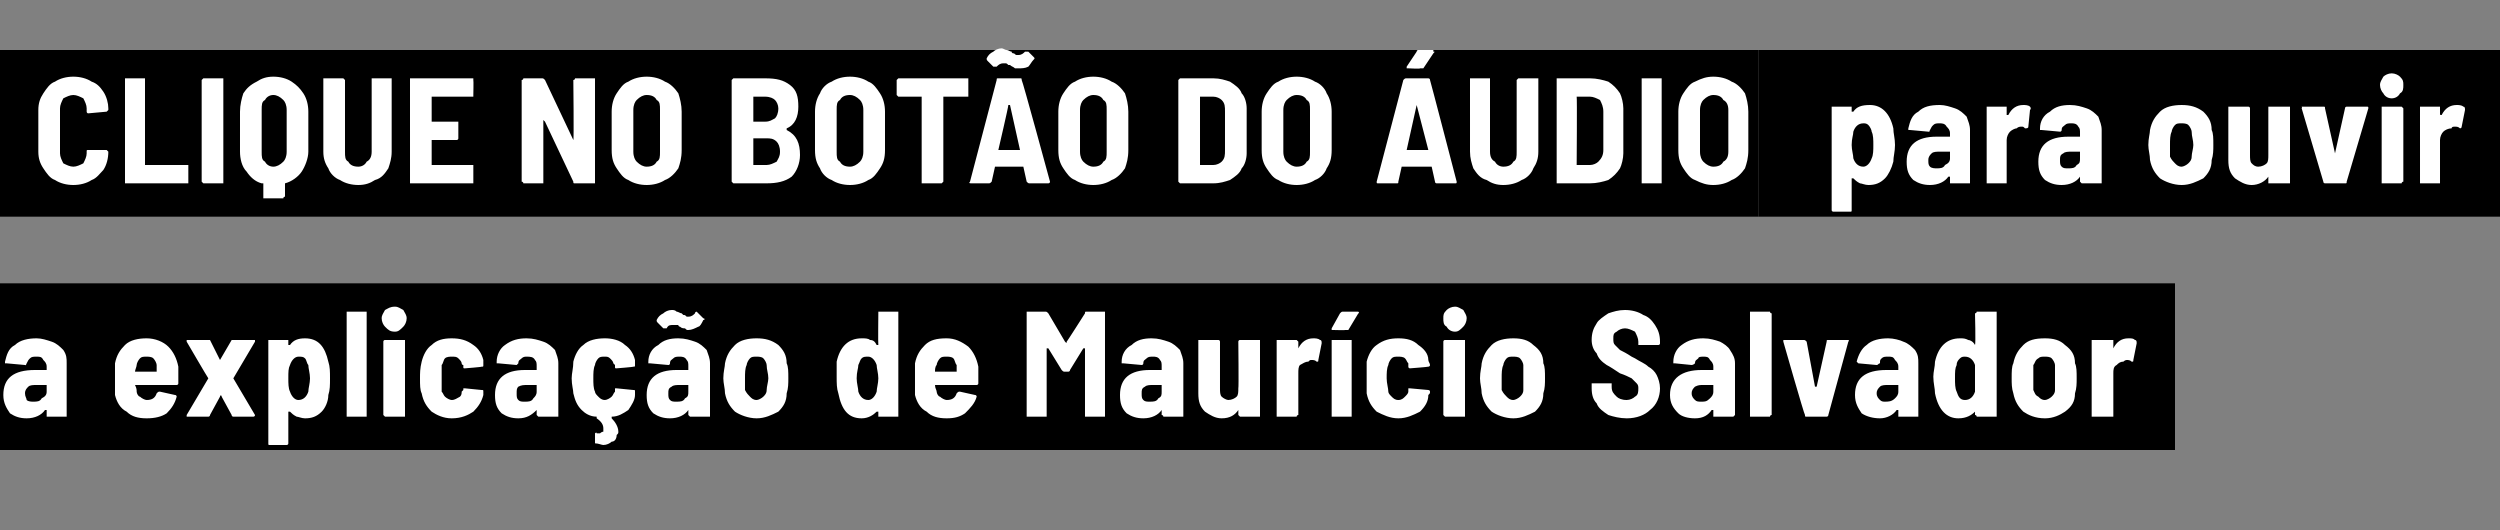 <?xml version="1.0" standalone="no"?><!DOCTYPE svg PUBLIC "-//W3C//DTD SVG 1.1//EN" "http://www.w3.org/Graphics/SVG/1.1/DTD/svg11.dtd"><svg xmlns="http://www.w3.org/2000/svg" version="1.1" width="150px" height="31.8px" viewBox="0 -2 150 31.8" style="top:-2px"><rect x="0" y="-2" width="150" height="31.8" fill="#808080" stroke="none"/><desc>Clique no botão do áudio para ouvir a explicação de Maurício Salvador</desc><defs/><g class="svg-textframe-underlines"><rect class="svg-underline" x="0" y="15" width="130.5" height="10" style="fill:#000;"/><rect class="svg-underline" x="105.5" y="1" width="44.5" height="10" style="fill:#000;"/><rect class="svg-underline" x="0" y="1" width="105.5" height="10" style="fill:#000;"/></g><g id="Polygon68856"><path d="m2.2 18.3c.3 0 .6.1.9.2c.3.1.5.3.7.5c.2.3.2.5.2.8v3.2H2.8v-.4h-.1c-.2.3-.6.5-1.1.5c-.4 0-.7-.1-1-.3c-.2-.3-.4-.6-.4-1.1c0-1 .6-1.5 1.9-1.5h.7v-.2c0-.2-.1-.3-.2-.4c-.1-.2-.2-.2-.4-.2c-.2 0-.3 0-.4.1c-.1.1-.1.1-.2.3s0 .1-.1.1l-1.1-.1h-.1v-.1c.1-.4.2-.8.6-1c.3-.3.8-.4 1.3-.4zM2 22.1c.2 0 .4 0 .5-.2c.2-.1.3-.2.3-.4v-.4h-.6c-.2 0-.4 0-.5.1c-.1.1-.2.2-.2.4c0 .2.1.3.1.4c.1.1.3.1.4.1zm8.7-2.1v1c0 .1-.1.1-.1.1H8.1c.1.2.1.3.1.4c0 .1.1.3.2.3c.1.1.3.2.4.2c.3 0 .5-.1.6-.4c.1-.1.1-.1.2-.1l.9.2c.1 0 .1.1.1.1c-.1.4-.3.7-.6 1c-.3.2-.7.3-1.2.3c-.5 0-.9-.1-1.2-.4c-.4-.2-.6-.6-.7-1v-1.9c.1-.5.3-.8.6-1.1c.3-.3.8-.4 1.3-.4c.5 0 1 .2 1.3.5c.3.3.5.7.6 1.2zm-1.9-.6c-.2 0-.3 0-.4.1c-.1.1-.2.3-.2.4c0 .1-.1.3-.1.4h1.3v-.4c0-.1-.1-.3-.2-.4c-.1-.1-.3-.1-.4-.1zm2.5 3.6h-.1v-.1l1.3-2.2c-.04-.04-1.3-2.2-1.3-2.2v-.1h1.4l.6 1.2l.7-1.2h1.4v.1L14 20.7l1.3 2.2s-.03.03 0 0c0 .1-.1.1-.1.1H14s-.1 0-.1-.1l-.6-1.1c0-.1-.1-.1-.1 0l-.6 1.1c0 .1-.1.1-.1.1h-1.2zm8.4-3.3c.1.3.1.6.1 1c0 .4 0 .7-.1 1c0 .4-.2.8-.4 1c-.3.3-.6.4-1 .4c-.2 0-.4-.1-.5-.1c-.2-.1-.3-.2-.4-.3h-.1v1.9c0 .1-.1.1-.1.1h-1c-.1 0-.1 0-.1-.1v-6.2h1.2v.3h.1c.2-.3.5-.4.9-.4c.8 0 1.2.5 1.4 1.4zm-1.2 1.8c0-.2.1-.5.1-.8c0-.3-.1-.6-.1-.8c-.1-.1-.1-.3-.2-.4c-.1-.1-.2-.1-.4-.1c-.2 0-.4.2-.5.5c-.1.2-.1.4-.1.8c0 .3 0 .6.1.8c.1.3.3.5.5.5c.3 0 .5-.2.6-.5zm2.4 1.5h-.1v-6.3h1.2v6.3h-1.1s-.04 0 0 0zm2.8-5.1c-.3 0-.4-.1-.6-.3c-.1-.1-.2-.3-.2-.5c0-.2.1-.3.2-.5c.2-.1.3-.2.6-.2c.2 0 .3.1.5.2c.1.2.2.3.2.5c0 .2-.1.4-.2.5c-.2.2-.3.3-.5.3zm-.6 5.1l-.1-.1v-4.4s0-.1.1-.1h1.2v4.6h-1.2s.03 0 0 0zm4 .1c-.5 0-.9-.2-1.2-.4c-.3-.3-.5-.6-.6-1.1c-.1-.2-.1-.5-.1-.9c0-.3 0-.6.1-1c.1-.4.3-.8.6-1c.3-.3.7-.4 1.2-.4c.5 0 .9.1 1.3.4c.3.2.5.5.6.9v.3c0 .1 0 .1-.1.1c.02.02-1 .1-1 .1c0 0-.04.02 0 0c-.1 0-.1 0-.1-.1v-.1c-.1 0-.1-.1-.1-.1c0-.1-.1-.2-.2-.3c-.1-.1-.2-.1-.4-.1c-.1 0-.3 0-.4.1c-.1.1-.1.3-.2.4v1.6c.1.1.1.2.2.3c.1.1.3.2.4.2c.2 0 .3-.1.5-.2c.1-.1.1-.2.1-.3l.1-.1v-.1h.1l1 .1c.1 0 .1 0 .1.1v.2c-.1.4-.3.7-.6 1c-.3.2-.7.4-1.3.4zm4.5-4.8c.4 0 .7.1 1 .2c.3.1.5.3.7.5c.1.3.2.5.2.8v3.2h-1.2l-.1-.1v-.3c-.3.3-.6.5-1.1.5c-.4 0-.7-.1-1-.3c-.3-.3-.4-.6-.4-1.1c0-1 .6-1.5 1.8-1.5h.7v-.2c0-.2 0-.3-.1-.4c-.1-.2-.3-.2-.5-.2c-.1 0-.2 0-.3.1c-.1.1-.2.1-.2.3l-.1.1l-1.1-.1h-.1v-.1c0-.4.2-.8.5-1c.4-.3.8-.4 1.3-.4zm-.1 3.8c.2 0 .4 0 .5-.2c.1-.1.2-.2.2-.4v-.4h-.5c-.3 0-.4 0-.6.1c-.1.1-.1.2-.1.4c0 .2 0 .3.1.4c.1.1.2.1.4.1zm5.4-.7v-.1h.1l1 .1c.1 0 .1 0 .1.1v.2c0 .3-.2.6-.4.9c-.3.2-.6.4-1 .4v.1c.2.2.4.5.4.8c0 .1 0 .1-.1.2c0 .2-.1.4-.3.4c-.1.1-.3.2-.5.2c-.1 0-.3-.1-.5-.1v-.6s.1-.1.1 0h.2s.1-.1.2-.1v-.2c0-.2-.1-.4-.4-.6v-.1c-.4 0-.7-.2-.9-.4c-.3-.3-.4-.6-.5-1c0-.2-.1-.5-.1-.9c0-.3.1-.6.1-1c.1-.4.3-.8.6-1c.3-.3.8-.4 1.3-.4c.4 0 .9.1 1.2.4c.3.2.5.5.6.9v.3c0 .1 0 .1-.1.1c.03.02-1 .1-1 .1c0 0-.02.02 0 0c-.1 0-.1 0-.1-.1v-.1l-.1-.1c0-.1-.1-.2-.2-.3c-.1-.1-.2-.1-.3-.1c-.2 0-.3 0-.4.1c-.1.1-.2.3-.2.4c-.1.2-.1.5-.1.8c0 .3 0 .6.1.8c0 .1.1.2.2.3c.1.1.2.2.4.2c.1 0 .3-.1.4-.2c.1-.1.1-.2.2-.3v-.1zm3.8-3.1c.4 0 .7.1 1 .2c.3.1.5.3.7.5c.1.3.2.5.2.8v3.2h-1.2l-.1-.1v-.3c-.2.3-.6.5-1.1.5c-.4 0-.7-.1-1-.3c-.3-.3-.4-.6-.4-1.1c0-1 .6-1.5 1.8-1.5h.7v-.2c0-.2 0-.3-.1-.4c-.1-.2-.3-.2-.4-.2c-.2 0-.3 0-.4.1c-.1.1-.2.1-.2.3c0 0 0 .1-.1.1l-1.1-.1h-.1v-.1c0-.4.2-.8.6-1c.3-.3.7-.4 1.2-.4zm-.1 3.8c.2 0 .4 0 .5-.2c.2-.1.2-.2.2-.4v-.4h-.5c-.2 0-.4 0-.5.1c-.2.1-.2.2-.2.4c0 .2 0 .3.1.4c.1.1.2.1.4.1zm.7-4.3c-.1 0-.1 0-.2-.1c-.1 0-.2 0-.3-.1c0 0-.1 0-.1-.1h-.3c-.2 0-.3 0-.4.2h-.2l-.3-.3c-.1-.1-.1-.1-.1-.2c.1-.2.2-.3.4-.4c.1-.1.3-.2.5-.2c.1 0 .2 0 .3.1c.1 0 .2.1.3.1l.1.1c.1 0 .1 0 .2.1h.1c.2 0 .3-.1.4-.2c0-.1.1-.1.1-.1l.1.1l.3.3c.1 0 .1.1 0 .1c-.1.2-.2.4-.3.4c-.2.1-.4.2-.6.2zm4.1 5.3c-.5 0-1-.2-1.3-.4c-.3-.3-.5-.6-.6-1.1c0-.3-.1-.6-.1-.9c0-.4.1-.7.1-.9c.1-.5.3-.8.6-1.1c.3-.3.8-.4 1.3-.4c.5 0 .9.1 1.3.4c.3.3.5.6.5 1.1c.1.2.1.5.1.9c0 .3 0 .6-.1.9c0 .5-.2.8-.5 1.1c-.4.2-.8.4-1.3.4zm0-1.1c.1 0 .3-.1.4-.2c.1-.1.2-.2.2-.4c0-.2.1-.5.1-.7c0-.3-.1-.5-.1-.8c0-.1-.1-.3-.2-.4c-.1-.1-.3-.1-.4-.1c-.2 0-.3 0-.4.1c-.1.1-.2.3-.2.4c-.1.2-.1.5-.1.8v.7c.1.2.2.3.3.4c.1.1.2.2.4.2zm7.3-5.2v-.1h1.2v6.3h-1.2v-.3h-.1c-.2.2-.5.4-.9.4c-.8 0-1.2-.5-1.4-1.5c-.1-.3-.1-.6-.1-1v-.9c.2-.9.7-1.4 1.5-1.4c.2 0 .4 0 .5.1c.2 0 .3.1.4.3h.1c-.02-.04 0-1.9 0-1.9c0 0-.02.01 0 0zm-.1 4.7c0-.2.1-.5.1-.8c0-.3-.1-.6-.1-.8c-.1-.3-.3-.5-.5-.5c-.2 0-.3 0-.4.1c-.1.1-.1.2-.2.4c0 .2-.1.4-.1.8c0 .3.1.6.1.8c.1.3.3.5.6.5c.2 0 .4-.2.5-.5zm6.1-1.5v1c0 .1-.1.1-.1.1h-2.5c0 .2.1.3.1.4c0 .1.1.3.2.3c.1.1.3.2.4.2c.3 0 .5-.1.6-.4c.1-.1.1-.1.2-.1l.9.2c.1 0 .1.1.1.1c-.1.4-.4.7-.7 1c-.3.2-.6.3-1.1.3c-.5 0-.9-.1-1.2-.4c-.4-.2-.6-.6-.7-1v-1.9c.1-.5.3-.8.6-1.1c.3-.3.7-.4 1.3-.4c.5 0 .9.2 1.3.5c.3.3.5.7.6 1.2zm-1.9-.6c-.2 0-.3 0-.4.1c-.1.1-.2.3-.2.4c-.1.1-.1.3-.1.4h1.3v-.4c-.1-.1-.1-.3-.2-.4c-.1-.1-.3-.1-.4-.1zm8.3-2.6c0-.1 0-.1.1-.1h1.1v6.3h-1.2v-4.1h-.1l-.8 1.3c0 .1-.1.1-.1.1h-.2c-.1 0-.1 0-.2-.1l-.8-1.3h-.1v4.1h-1.2v-6.3h1.1c.1 0 .1 0 .2.1l1 1.7c.1.1.1.1.1 0c-.01.05 1.1-1.7 1.1-1.7c0 0-.04-.03 0 0zm4 1.5c.4 0 .7.1 1 .2c.3.1.5.3.7.5c.1.3.2.5.2.8v3.2h-1.2c0-.1-.1-.1-.1-.1v-.3c-.2.3-.6.5-1.1.5c-.4 0-.7-.1-1-.3c-.3-.3-.4-.6-.4-1.1c0-1 .6-1.5 1.8-1.5h.7v-.2c0-.2 0-.3-.1-.4c-.1-.2-.3-.2-.4-.2c-.2 0-.3 0-.4.1c-.1.1-.2.1-.2.3c0 0 0 .1-.1.1l-1.1-.1h-.1v-.1c0-.4.2-.8.6-1c.3-.3.7-.4 1.2-.4zm-.1 3.8c.2 0 .4 0 .5-.2c.2-.1.2-.2.2-.4v-.4h-.5c-.2 0-.4 0-.5.1c-.2.1-.2.2-.2.4c0 .2 0 .3.1.4c.1.1.2.1.4.1zm5.3-3.6s0-.1.1-.1h1.2v4.6h-1.2l-.1-.1v-.3c-.2.3-.5.5-1 .5c-.4 0-.7-.2-1-.4c-.3-.3-.4-.6-.4-1.1v-3.2h1.2c.1 0 .1.1.1.1v2.8c0 .2 0 .4.1.5c.1.1.3.2.4.2c.2 0 .4-.1.5-.2c.1-.1.1-.3.1-.5c.03-.01 0-2.8 0-2.8c0 0 .03-.02 0 0zm4.5-.2c.1 0 .3 0 .4.1c.1 0 .1.1.1.2l-.2 1c0 .1 0 .1-.1.1c-.1-.1-.2-.1-.3-.1c-.1 0-.1 0-.2.1c-.2 0-.3.1-.5.2c-.1.1-.1.3-.1.5v2.5s-.1 0-.1.1h-1.2v-4.6h1.2l.1.1v.4c.2-.4.5-.6.9-.6zM80 23h-.1v-4.6h1.2v4.6H80s-.02 0 0 0zm0-5.2h-.1v-.1l.5-.9c.1-.1.1-.1.2-.1h.9c.1.1 0 .1 0 .1l-.6 1h-.2c.03.02-.7 0-.7 0c0 0 .01.02 0 0zm3.9 5.3c-.5 0-.9-.2-1.3-.4c-.3-.3-.5-.6-.6-1.1v-1.9c.1-.4.3-.8.6-1c.4-.3.8-.4 1.3-.4c.5 0 .9.1 1.2.4c.3.2.6.5.6.9c0 .1.1.2.1.3c0 .1-.1.1-.1.1c-.04.02-1.1.1-1.1.1c0 0 .01.02 0 0c0 0-.1 0-.1-.1v-.2c-.1-.1-.1-.2-.2-.3c-.1-.1-.3-.1-.4-.1c-.2 0-.3 0-.4.1c-.1.1-.2.3-.2.4c-.1.2-.1.5-.1.8c0 .3.1.6.1.8c0 .1.1.2.2.3c.1.1.2.2.4.2c.2 0 .3-.1.4-.2c.1-.1.2-.2.2-.3v-.2h.1l1.1.1s.1 0 .1.1s0 .1-.1.2c0 .4-.2.7-.5 1c-.4.2-.8.4-1.3.4zm3.4-5.2c-.2 0-.4-.1-.5-.3c-.2-.1-.2-.3-.2-.5c0-.2 0-.3.2-.5c.1-.1.3-.2.5-.2c.2 0 .3.1.5.2c.1.2.2.3.2.5c0 .2-.1.4-.2.5c-.2.2-.3.3-.5.3zm-.6 5.1l-.1-.1v-4.4s0-.1.1-.1h1.2v4.6h-1.2s.04 0 0 0zm4.1.1c-.5 0-1-.2-1.3-.4c-.3-.3-.5-.6-.6-1.1c0-.3-.1-.6-.1-.9c0-.4.1-.7.1-.9c.1-.5.3-.8.6-1.1c.3-.3.8-.4 1.3-.4c.5 0 .9.1 1.2.4c.4.3.6.6.6 1.1c.1.2.1.5.1.9c0 .3 0 .6-.1.9c0 .5-.2.8-.5 1.1c-.4.2-.8.4-1.3.4zm0-1.1c.1 0 .3-.1.4-.2c.1-.1.2-.2.2-.4v-1.5c0-.1-.1-.3-.2-.4c-.1-.1-.3-.1-.4-.1c-.2 0-.3 0-.4.1c-.1.1-.2.3-.2.4c-.1.2-.1.5-.1.8v.7c.1.2.2.3.3.4c.1.1.2.2.4.2zm6.8 1.1c-.4 0-.8-.1-1.1-.2c-.3-.2-.6-.4-.7-.7c-.2-.2-.3-.5-.3-.9v-.3h1.2v.2c0 .3.1.4.3.6c.1.1.3.2.6.2c.2 0 .4-.1.5-.2c.2-.1.2-.3.2-.5c0-.1 0-.2-.1-.3l-.3-.3c-.2-.1-.4-.2-.7-.3c-.3-.2-.6-.4-.8-.5c-.3-.2-.5-.4-.6-.7c-.2-.2-.3-.5-.3-.8c0-.4.1-.7.3-1c.1-.2.4-.4.7-.6c.3-.1.6-.2 1-.2c.4 0 .8.1 1.1.3c.3.1.5.3.7.6c.2.3.3.6.3 1v.1c0 .1-.1.1-.1.1h-1.2v-.2c0-.2-.1-.4-.2-.6c-.2-.1-.4-.2-.6-.2c-.2 0-.4.1-.5.2c-.2.1-.2.2-.2.4c0 .2 0 .3.1.4l.3.3c.2.1.4.2.7.4l.2.1c.3.2.6.3.8.5c.2.1.4.3.5.5c.1.2.2.5.2.8c0 .5-.2 1-.6 1.3c-.3.3-.8.5-1.4.5zm4.6-4.8c.4 0 .7.1 1 .2c.2.1.5.3.6.5c.2.3.3.5.3.8v3.1l-.1.1h-1.2v-.4h-.1c-.2.3-.5.5-1 .5c-.4 0-.8-.1-1-.3c-.3-.3-.5-.6-.5-1.1c0-1 .7-1.5 1.9-1.5h.7v-.2c0-.2-.1-.3-.2-.4c-.1-.2-.2-.2-.4-.2c-.1 0-.3 0-.3.1c-.1.1-.2.1-.2.3c0 0-.1.1-.2.1l-1-.1h-.1v-.1c0-.4.2-.8.5-1c.4-.3.8-.4 1.3-.4zm-.1 3.8c.2 0 .3 0 .5-.2c.1-.1.2-.2.2-.4v-.4h-.6c-.2 0-.3 0-.5.1c-.1.1-.2.2-.2.4c0 .2.1.3.2.4c.1.1.2.1.4.1zm3 .9h-.1v-6.3h1.2c0 .1.1.1.1.1v6.1s-.1 0-.1.1h-1.1s-.01 0 0 0zm3.3 0c-.1 0-.1 0-.1-.1c-.04.01-1.3-4.4-1.3-4.4v-.1h1.2c.1 0 .1 0 .2.1l.5 2.7h.1l.6-2.7c0-.1 0-.1.1-.1h1.1c.1 0 .2 0 .1.1l-1.2 4.4c0 .1-.1.1-.1.1h-1.2s-.01 0 0 0zm4.9-4.7c.3 0 .7.1.9.2c.3.1.5.3.7.5c.2.3.2.5.2.8v3.2h-1.2v-.4h-.1c-.2.3-.6.5-1 .5c-.4 0-.8-.1-1.1-.3c-.2-.3-.4-.6-.4-1.1c0-1 .6-1.5 1.9-1.5h.7v-.2c0-.2-.1-.3-.2-.4c-.1-.2-.2-.2-.4-.2c-.2 0-.3 0-.4.1c-.1.1-.1.1-.1.3c-.1 0-.1.1-.2.1l-1.1-.1l-.1-.1c.1-.4.3-.8.6-1c.3-.3.8-.4 1.3-.4zm-.2 3.8c.2 0 .4 0 .6-.2c.1-.1.2-.2.2-.4v-.4h-.6c-.2 0-.4 0-.5.1c-.1.1-.2.2-.2.4c0 .2.1.3.2.4c.1.1.2.1.3.1zm5.4-5.3s.1 0 .1-.1h1.2v6.3h-1.2c0-.1-.1-.1-.1-.1v-.2c-.2.2-.5.4-1 .4c-.7 0-1.2-.5-1.4-1.5c0-.3-.1-.6-.1-1c0-.3.1-.6.1-.9c.2-.9.7-1.4 1.5-1.4c.2 0 .3 0 .5.1c.1 0 .3.1.4.3c.05-.04 0-1.9 0-1.9c0 0 .05.01 0 0zm0 4.7v-1.6c-.1-.3-.3-.5-.6-.5c-.1 0-.2 0-.3.1c-.1.1-.2.2-.2.4c-.1.2-.1.4-.1.8c0 .3 0 .6.1.8c.1.3.2.5.5.5c.3 0 .5-.2.6-.5zm4.2 1.6c-.6 0-1-.2-1.3-.4c-.3-.3-.5-.6-.6-1.1c-.1-.3-.1-.6-.1-.9c0-.4 0-.7.1-.9c.1-.5.3-.8.6-1.1c.3-.3.7-.4 1.3-.4c.5 0 .9.1 1.2.4c.4.3.6.6.6 1.1c.1.2.1.5.1.9c0 .3 0 .6-.1.9c0 .5-.2.8-.6 1.1c-.3.2-.7.4-1.2.4zm0-1.1c.1 0 .3-.1.4-.2c.1-.1.2-.2.2-.4v-1.5c0-.1-.1-.3-.2-.4c-.1-.1-.3-.1-.4-.1c-.2 0-.3 0-.4.1c-.2.1-.2.3-.3.4v1.5c.1.2.1.3.3.4c.1.1.2.2.4.2zm5-3.7c.2 0 .3 0 .4.1c.1 0 .1.1.1.2l-.2 1c0 .1 0 .1-.1.1c-.1-.1-.2-.1-.3-.1c0 0-.1 0-.2.1c-.2 0-.3.1-.4.2c-.2.1-.2.3-.2.5v2.6h-1.3v-4.6h1.3v.5c.2-.4.5-.6.9-.6z" stroke="none" fill="#fff"/></g><g id="Polygon68855"><path d="m4.4 9.1c-.4 0-.8-.1-1.1-.3c-.3-.1-.5-.4-.7-.7c-.2-.3-.3-.6-.3-1V4.6c0-.4.1-.7.3-1c.2-.3.4-.6.7-.7c.3-.2.7-.3 1.1-.3c.4 0 .8.1 1.1.3c.3.1.5.3.7.6c.2.3.3.7.3 1v.1l-.1.1l-1.1.1c-.1 0-.1-.1-.1-.1v-.2c0-.2-.1-.4-.2-.6c-.2-.1-.4-.2-.6-.2c-.2 0-.4.1-.6.2c-.1.2-.2.4-.2.6v2.7c0 .2.1.4.2.6c.2.1.4.2.6.2c.2 0 .4-.1.6-.2c.1-.2.2-.4.2-.6v-.1c0-.1 0-.1.1-.1h1.1l.1.1c0 .4-.1.8-.3 1.1c-.2.2-.4.5-.7.6c-.3.2-.7.3-1.1.3zM7.6 9h-.1V2.7h1.2v5.2h2.6v1.1H7.6s-.03 0 0 0zm4.6 0l-.1-.1V2.8l.1-.1h1.2v6.3h-1.2s.04 0 0 0zm4.2-6.4c.4 0 .8.1 1.1.3c.3.2.5.4.7.7c.2.3.3.7.3 1.1v2.4c0 .4-.2.9-.4 1.2c-.2.3-.6.6-1 .7v.8s-.1 0-.1.1h-1.2v-.9h-.1c-.4-.1-.7-.4-.9-.7c-.3-.3-.4-.8-.4-1.2V4.7c0-.4.1-.8.2-1.1c.2-.3.4-.5.8-.7c.3-.2.6-.3 1-.3zm.8 2c0-.3-.1-.5-.2-.6c-.2-.2-.4-.3-.6-.3c-.2 0-.4.1-.5.3c-.2.1-.2.3-.2.6v2.5c0 .3 0 .5.2.6c.1.2.3.3.5.3c.2 0 .4-.1.6-.3c.1-.1.2-.3.2-.6V4.6zm4.3 4.5c-.4 0-.8-.1-1.1-.3c-.3-.1-.6-.4-.7-.7c-.2-.3-.3-.6-.3-1V2.7h1.2l.1.1v4.3c0 .3 0 .5.2.6c.1.2.3.3.6.3c.2 0 .4-.1.5-.3c.2-.1.3-.3.3-.6V2.7h1.2v4.4c0 .4-.1.7-.2 1c-.2.3-.4.6-.8.7c-.3.2-.6.3-1 .3zm6.9-5.4v.1h-2.5v1.5h1.6v1c0 .1-.1.1-.1.1h-1.5v1.5h2.5v1.1h-3.8V2.7h3.8v.1c.02.01 0 .9 0 .9c0 0 .02-.02 0 0zm6-.9s.1 0 .1-.1h1.2v6.3h-1.2c-.1 0-.1 0-.1-.1l-1.7-3.6l-.1-.1v3.8h-1.2c0-.1-.1-.1-.1-.1V2.8s.1 0 .1-.1h1.1c.1 0 .1 0 .2.1l1.7 3.6v.1v-.1c.04.04 0-3.6 0-3.6c0 0 .04.01 0 0zm4.4 6.3c-.4 0-.8-.1-1.1-.3c-.3-.1-.5-.4-.7-.7c-.2-.3-.3-.6-.3-1.1V4.7c0-.4.1-.8.3-1.1c.2-.3.4-.6.7-.7c.3-.2.7-.3 1.1-.3c.4 0 .8.1 1.1.3c.3.1.6.4.8.7c.1.3.2.7.2 1.1v2.3c0 .5-.1.8-.2 1.1c-.2.3-.5.6-.8.7c-.3.2-.7.3-1.1.3zm0-1.1c.3 0 .5-.1.6-.3c.2-.1.2-.3.2-.6V4.6c0-.3 0-.5-.2-.6c-.1-.2-.3-.3-.6-.3c-.2 0-.4.1-.6.3c-.1.1-.2.3-.2.6v2.5c0 .3.1.5.2.6c.2.2.4.3.6.3zm9.2-.7c0 .5-.2 1-.5 1.3c-.4.3-.9.4-1.5.4h-2l-.1-.1V2.8l.1-.1h1.9c.7 0 1.1.1 1.5.4c.4.3.5.7.5 1.3c0 .6-.2 1.1-.7 1.3v.1c.6.3.8.8.8 1.5zm-2.8-3.5v1.5h.7c.3 0 .4-.1.6-.2c.1-.1.2-.3.2-.6c0-.2-.1-.4-.2-.5c-.1-.1-.3-.2-.6-.2h-.7s.03-.01 0 0zm.8 4.1c.2 0 .4-.1.6-.2c.1-.2.2-.3.2-.6c0-.3-.1-.5-.2-.6c-.2-.2-.4-.2-.6-.2h-.8v1.6h.8s-.01 0 0 0zm5 1.2c-.4 0-.8-.1-1.1-.3c-.3-.1-.6-.4-.7-.7c-.2-.3-.3-.6-.3-1.1V4.7c0-.4.1-.8.3-1.1c.1-.3.4-.6.7-.7c.3-.2.7-.3 1.1-.3c.4 0 .8.1 1.1.3c.3.1.5.4.7.7c.2.3.3.7.3 1.1v2.3c0 .5-.1.8-.3 1.1c-.2.3-.4.6-.7.7c-.3.2-.7.3-1.1.3zM51 8c.2 0 .4-.1.6-.3c.1-.1.2-.3.2-.6V4.6c0-.3-.1-.5-.2-.6c-.2-.2-.4-.3-.6-.3c-.3 0-.5.1-.6.3c-.2.1-.2.3-.2.6v2.5c0 .3 0 .5.2.6c.1.2.3.3.6.3zm7-5.3h.1v1.1h-1.5v5.1l-.1.1h-1.2V3.8h-1.4l-.1-.1v-.9l.1-.1h4.1s-.01 0 0 0zM61.8 9c-.1 0-.1 0-.2-.1l-.2-.9h-1.7l-.2.9c-.1.1-.1.1-.2.1h-1c-.1 0-.2 0-.1-.1l1.6-6.1c0-.1 0-.1.1-.1h1.3c.1 0 .1 0 .1.1c.04-.01 1.7 6.1 1.7 6.1c0 0-.03.02 0 0c0 .1-.1.1-.1.1h-1.1s-.02 0 0 0zm-1.9-2h1.3l-.6-2.7h-.1c.02.05-.6 2.7-.6 2.7c0 0 .01-.04 0 0zm1.2-4.9h-.2c-.1-.1-.2-.1-.3-.2h-.1c-.1-.1-.1-.1-.2-.1h-.1c-.2 0-.3.1-.4.2h-.2l-.3-.3c-.1-.1-.1-.1-.1-.2c.1-.2.2-.3.4-.4c.1-.1.3-.2.5-.2c.1 0 .2.1.3.1c.1 0 .2.1.3.1c0 .1.1.1.1.1c.1 0 .1.1.2.1h.1c.2 0 .3-.1.4-.2h.2l.3.3c.1.1.1.1 0 .2c-.1.1-.2.3-.3.4c-.2.1-.4.1-.6.1zm4.5 7c-.4 0-.8-.1-1.1-.3c-.3-.1-.5-.4-.7-.7c-.2-.3-.3-.6-.3-1.1V4.7c0-.4.1-.8.3-1.1c.2-.3.4-.6.7-.7c.3-.2.7-.3 1.1-.3c.4 0 .8.1 1.1.3c.3.1.6.4.8.7c.1.3.2.7.2 1.1v2.3c0 .5-.1.8-.2 1.1c-.2.3-.5.6-.8.7c-.3.2-.7.3-1.1.3zm0-1.1c.3 0 .5-.1.6-.3c.2-.1.2-.3.2-.6V4.6c0-.3 0-.5-.2-.6c-.1-.2-.3-.3-.6-.3c-.2 0-.4.1-.6.3c-.1.1-.2.3-.2.6v2.5c0 .3.1.5.2.6c.2.2.4.3.6.3zm5.2 1l-.1-.1V2.8l.1-.1h2c.4 0 .7.1 1 .2c.3.2.6.4.7.7c.2.2.3.6.3.9v2.7c0 .3-.1.7-.3.9c-.1.3-.4.5-.7.7c-.3.1-.6.2-1 .2h-2s.03 0 0 0zM72 7.9h.8c.2 0 .4-.1.5-.2c.2-.2.2-.4.2-.7V4.7c0-.3 0-.5-.2-.7c-.1-.1-.3-.2-.5-.2h-.8v4.1s-.01-.03 0 0zm5.8 1.2c-.4 0-.8-.1-1.1-.3c-.3-.1-.5-.4-.7-.7c-.2-.3-.3-.6-.3-1.1V4.7c0-.4.1-.8.3-1.1c.2-.3.4-.6.7-.7c.3-.2.7-.3 1.1-.3c.4 0 .8.1 1.1.3c.3.1.6.4.7.7c.2.3.3.7.3 1.1v2.3c0 .5-.1.8-.3 1.1c-.1.3-.4.6-.7.7c-.3.2-.7.3-1.1.3zm0-1.1c.3 0 .5-.1.6-.3c.2-.1.2-.3.2-.6V4.6c0-.3 0-.5-.2-.6c-.1-.2-.3-.3-.6-.3c-.2 0-.4.1-.6.3c-.1.1-.2.3-.2.6v2.5c0 .3.1.5.2.6c.2.2.4.3.6.3zm8.4 1s-.1 0-.1-.1l-.2-.9h-1.8l-.2.9c0 .1 0 .1-.1.1h-1.1c-.1 0-.1 0-.1-.1l1.6-6.1c.1-.1.1-.1.2-.1h1.3s.1 0 .1.1c.01-.01 1.6 6.1 1.6 6.1c0 0 .03.02 0 0c0 .1 0 .1-.1.1h-1.1s.04 0 0 0zm-1.8-2h1.3L85 4.3l-.6 2.7s-.03-.04 0 0zm.1-4.9h-.1v-.1l.6-.9s0-.1.1-.1h.9v.1c.1 0 .1 0 0 .1l-.6.9h-.2c.04.04-.7 0-.7 0c0 0 .02.04 0 0zm5.7 7c-.4 0-.7-.1-1-.3c-.4-.1-.6-.4-.8-.7c-.1-.3-.2-.6-.2-1V2.7h1.2v4.4c0 .3.1.5.3.6c.1.2.3.3.5.3c.3 0 .5-.1.6-.3c.2-.1.2-.3.2-.6V2.8l.1-.1h1.2v4.4c0 .4-.1.7-.3 1c-.1.3-.4.6-.7.7c-.3.2-.7.3-1.1.3zm3.3-.1h-.1V2.7h2c.4 0 .8.1 1.1.2c.3.2.5.4.7.7c.1.2.2.6.2.9v2.7c0 .3-.1.7-.2.9c-.2.3-.4.5-.7.7c-.3.1-.7.2-1.1.2h-1.9s-.04 0 0 0zm1.1-1.1h.8c.2 0 .4-.1.5-.2c.2-.2.3-.4.3-.7V4.7c0-.3-.1-.5-.2-.7c-.2-.1-.4-.2-.6-.2h-.8c.03.03 0 4.1 0 4.1c0 0 .03-.03 0 0zm4 1.1h-.1V2.7h1.2v6.3h-1.1s-.03 0 0 0zm4.2.1c-.4 0-.7-.1-1.1-.3c-.3-.1-.5-.4-.7-.7c-.2-.3-.3-.6-.3-1.1V4.7c0-.4.1-.8.3-1.1c.2-.3.4-.6.7-.7c.4-.2.7-.3 1.1-.3c.4 0 .8.1 1.1.3c.3.1.6.4.8.7c.1.3.2.7.2 1.1v2.3c0 .5-.1.8-.2 1.1c-.2.3-.5.6-.8.7c-.3.2-.7.3-1.1.3zm0-1.1c.3 0 .5-.1.6-.3c.2-.1.3-.3.3-.6V4.6c0-.3-.1-.5-.3-.6c-.1-.2-.3-.3-.6-.3c-.2 0-.4.1-.6.3c-.1.1-.2.3-.2.6v2.5c0 .3.1.5.2.6c.2.2.4.3.6.3zm10.8-2.3c0 .3.1.6.1 1c0 .4-.1.7-.1 1c-.1.4-.3.8-.5 1c-.3.3-.6.4-1 .4c-.2 0-.4-.1-.5-.1c-.2-.1-.3-.2-.4-.3h-.1v1.9c0 .1 0 .1-.1.1h-1s-.1 0-.1-.1V4.4h1.2v.3h.1c.2-.3.5-.4 1-.4c.7 0 1.2.5 1.4 1.4zm-1.3 1.8c.1-.2.1-.5.1-.8c0-.3 0-.6-.1-.8c0-.1-.1-.3-.2-.4c-.1-.1-.2-.1-.3-.1c-.3 0-.5.2-.6.5c0 .2-.1.4-.1.8c0 .3.1.6.1.8c.1.3.3.5.6.5c.2 0 .4-.2.5-.5zm4.1-3.2c.3 0 .6.1.9.2c.3.1.5.3.7.5c.1.3.2.5.2.8v3.2H117v-.4h-.1c-.2.3-.6.5-1.1.5c-.4 0-.7-.1-1-.3c-.3-.3-.4-.6-.4-1.1c0-1 .6-1.5 1.8-1.5h.8v-.2c0-.2-.1-.3-.2-.4c-.1-.2-.3-.2-.4-.2c-.2 0-.3 0-.4.1c-.1.1-.1.1-.2.3s0 .1-.1.1l-1.1-.1h-.1v-.1c.1-.4.2-.8.6-1c.3-.3.7-.4 1.3-.4zm-.2 3.8c.2 0 .4 0 .5-.2c.2-.1.3-.2.3-.4v-.4h-.6c-.2 0-.4 0-.5.1c-.1.1-.2.2-.2.4c0 .2 0 .3.1.4c.1.1.3.1.4.1zm5.2-3.8c.1 0 .3 0 .4.1c0 0 .1.1 0 .2l-.1 1c0 .1-.1.1-.2.1c-.1-.1-.1-.1-.2-.1c-.1 0-.2 0-.3.1c-.1 0-.3.1-.4.2c-.1.1-.2.3-.2.5v2.6h-1.2V4.4h1.2v.5h.1c.2-.4.5-.6.9-.6zm2.8 0c.4 0 .7.1 1 .2c.3.1.5.3.7.5c.1.3.2.5.2.8v3.2h-1.2l-.1-.1v-.3c-.2.3-.6.5-1.1.5c-.4 0-.7-.1-1-.3c-.3-.3-.4-.6-.4-1.1c0-1 .6-1.5 1.8-1.5h.7v-.2c0-.2 0-.3-.1-.4c-.1-.2-.3-.2-.4-.2c-.2 0-.3 0-.4.1c-.1.1-.2.1-.2.3c0 0 0 .1-.1.1l-1.1-.1h-.1v-.1c0-.4.2-.8.6-1c.3-.3.7-.4 1.2-.4zm-.1 3.8c.2 0 .4 0 .5-.2c.2-.1.2-.2.2-.4v-.4h-.5c-.2 0-.4 0-.5.1c-.2.1-.2.2-.2.4c0 .2 0 .3.1.4c.1.1.2.1.4.1zm6.8 1c-.5 0-1-.2-1.3-.4c-.3-.3-.5-.6-.6-1.1c0-.3-.1-.6-.1-.9c0-.4.1-.7.1-.9c.1-.5.3-.8.6-1.1c.3-.3.8-.4 1.3-.4c.5 0 .9.1 1.3.4c.3.3.5.6.5 1.1c.1.2.1.5.1.9c0 .3 0 .6-.1.9c0 .5-.2.8-.5 1.1c-.4.2-.8.4-1.3.4zm0-1.1c.1 0 .3-.1.4-.2c.1-.1.2-.2.2-.4c0-.2.1-.5.1-.7c0-.3-.1-.5-.1-.8c0-.1-.1-.3-.2-.4c-.1-.1-.3-.1-.4-.1c-.2 0-.3 0-.4.1c-.1.1-.2.3-.2.4c-.1.2-.1.5-.1.8v.7c.1.2.2.3.3.4c.1.1.2.2.4.2zm5.2-3.5v-.1h1.3v4.6h-1.3v-.4c-.2.3-.6.5-1 .5c-.4 0-.7-.2-1-.4c-.3-.3-.4-.6-.4-1.1V4.4h1.2c.1 0 .1.1.1.1v2.8c0 .2 0 .4.1.5c.1.1.2.2.4.2c.2 0 .4-.1.5-.2c.1-.1.1-.3.1-.5V4.5s.01-.02 0 0zm3.4 4.5s-.1 0-.1-.1l-1.3-4.4s.04-.05 0-.1h1.3c.1 0 .1 0 .1.1l.6 2.7l.6-2.7c0-.1.1-.1.1-.1h1.2c.1 0 .1 0 .1.1l-1.3 4.4c0 .1 0 .1-.1.1h-1.2s.03 0 0 0zm4-5.1c-.2 0-.4-.1-.5-.3c-.1-.1-.2-.3-.2-.5c0-.2.1-.3.2-.5c.1-.1.3-.2.5-.2c.2 0 .4.1.5.2c.2.2.2.3.2.5c0 .2 0 .4-.2.5c-.1.2-.3.3-.5.3zM143 9h-.1V4.4h1.2l.1.1v4.4s-.1 0-.1.1H143s-.01 0 0 0zm4.4-4.7c.1 0 .3 0 .4.1c.1 0 .1.1.1.2l-.2 1c0 .1-.1.1-.1.1c-.1-.1-.2-.1-.3-.1c-.1 0-.2 0-.2.1c-.2 0-.4.1-.5.2c-.1.1-.2.3-.2.5v2.6h-1.2V4.4h1.2v.4c0 .1 0 .1.1.1c.2-.4.5-.6.9-.6z" stroke="none" fill="#fff"/></g></svg>